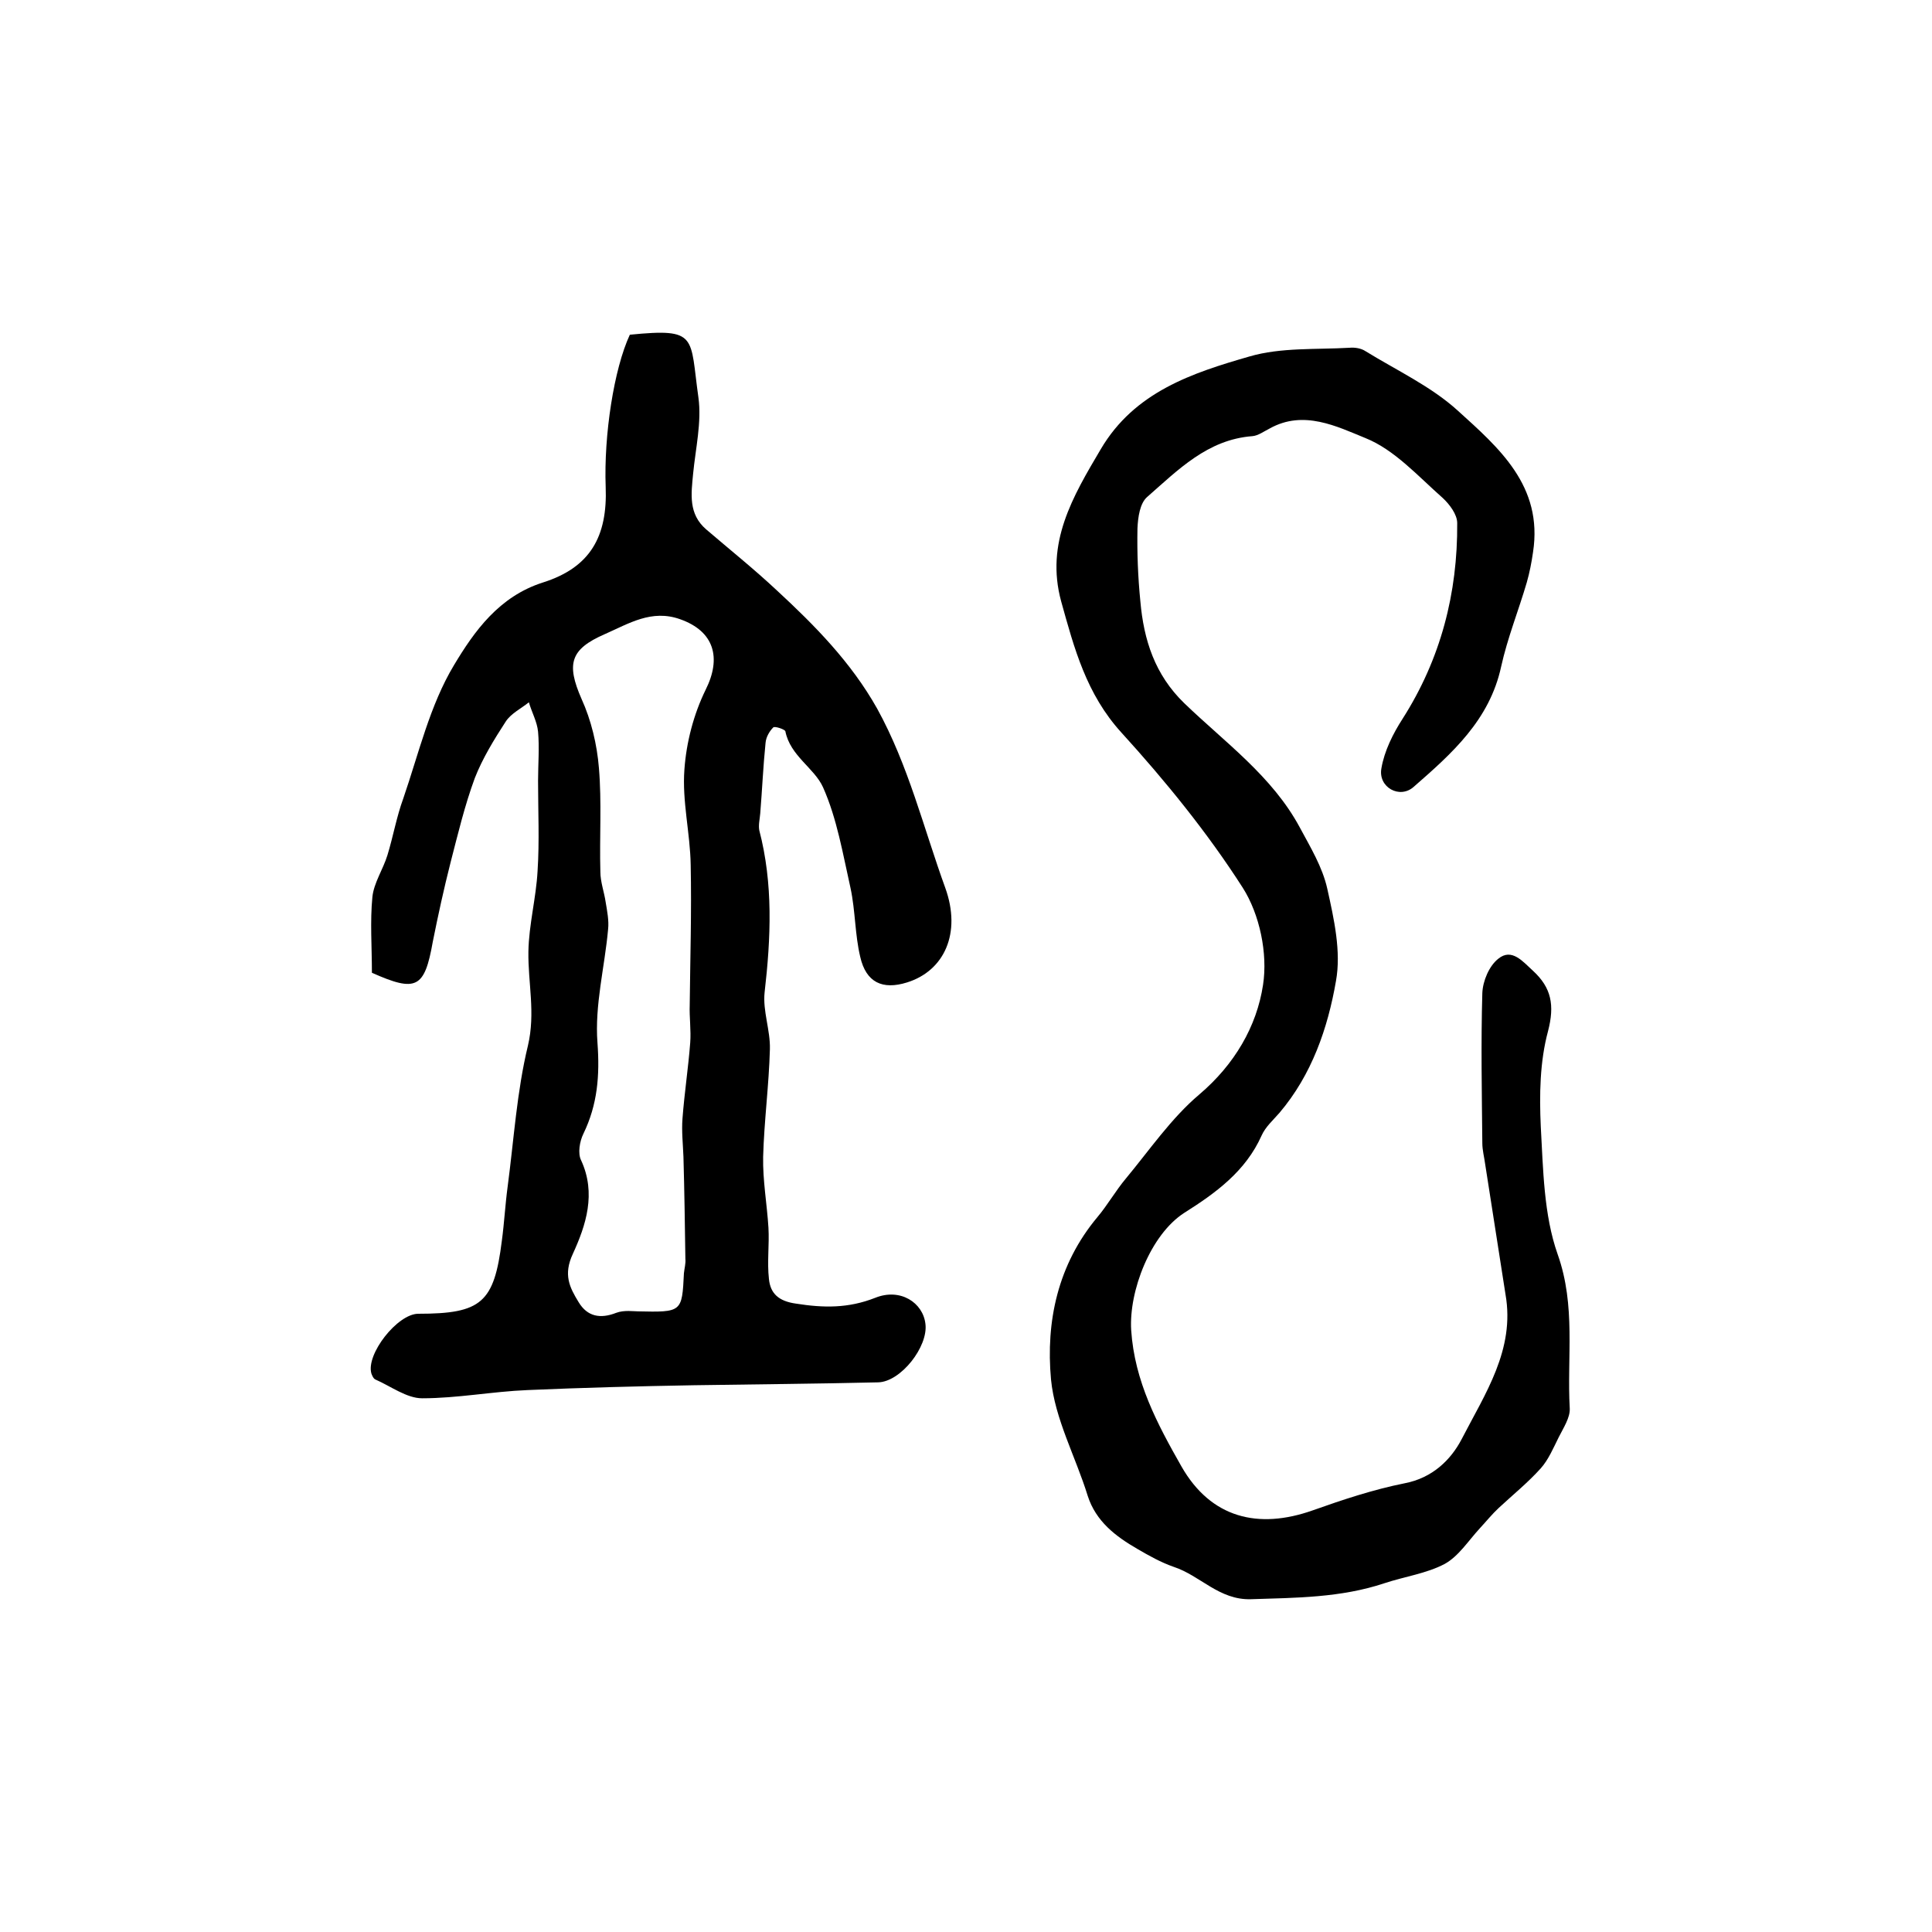 <?xml version="1.0" encoding="utf-8"?>
<!-- Generator: Adobe Illustrator 22.0.0, SVG Export Plug-In . SVG Version: 6.00 Build 0)  -->
<svg version="1.1" id="图层_1" xmlns="http://www.w3.org/2000/svg" xmlns:xlink="http://www.w3.org/1999/xlink" x="0px" y="0px"
	 viewBox="0 0 400 400" style="enable-background:new 0 0 400 400;" xml:space="preserve">
<style type="text/css">
	.st0{fill:#FFFFFF;}
</style>
<g>
	
	<path d="M77,201.4c0-5.4-0.4-10.6,0.1-15.7c0.3-2.9,2.2-5.7,3.1-8.6c1.2-3.9,1.9-8,3.3-11.8c3.2-9.3,5.5-19.3,10.5-27.6
		c4.2-7,9.3-14.2,18.4-17.1c9.8-3.1,13.4-9.5,13-19.8c-0.4-10.7,1.7-24.4,5-31.5c14.2-1.4,12.4,0.3,14.2,13
		c0.7,5.1-0.6,10.6-1.1,15.8c-0.4,4.2-1,8.3,2.7,11.5c4.9,4.2,9.9,8.2,14.6,12.6c7.9,7.3,15.4,14.9,20.8,24.5
		c6.5,11.8,9.6,24.7,14.1,37.1c3.4,9.4-0.2,17.2-7.9,19.6c-5.1,1.6-8.5,0-9.7-5.3c-1.1-4.6-1-9.5-2-14.2c-1.6-7.1-2.8-14.4-5.7-20.9
		c-1.8-4-6.8-6.5-7.8-11.6c-0.1-0.4-2.2-1.1-2.5-0.8c-0.8,0.8-1.5,2-1.6,3.2c-0.5,4.9-0.7,9.7-1.1,14.6c-0.1,1.2-0.4,2.4-0.2,3.5
		c2.9,11.1,2.4,22.3,1.1,33.6c-0.4,3.8,1.2,7.8,1.1,11.7c-0.2,7.5-1.2,14.9-1.4,22.3c-0.1,4.9,0.8,9.8,1.1,14.7
		c0.2,3.5-0.3,7.1,0.1,10.6c0.3,3,2,4.6,5.6,5.1c5.7,0.9,10.8,1,16.4-1.2c5.2-2.1,9.9,1,10.4,5.4c0.6,4.7-5.1,12-9.8,12.1
		c-12.7,0.3-25.4,0.4-38.2,0.6c-11.5,0.2-22.9,0.5-34.4,1c-7.3,0.3-14.5,1.7-21.8,1.7c-3.2,0-6.5-2.5-9.7-3.9
		c-0.4-0.2-0.6-0.7-0.8-1.2c-1.2-4,5.4-12.4,9.7-12.4c13.1,0,15.7-2.3,17.3-15.1c0.5-3.7,0.7-7.5,1.2-11.2
		c1.3-9.8,1.9-19.7,4.2-29.2c1.6-6.8,0-13,0.1-19.5c0.1-5.6,1.6-11.1,1.9-16.7c0.4-6.2,0.1-12.4,0.1-18.6c0-3.4,0.3-6.9,0-10.2
		c-0.2-2.1-1.3-4-1.9-6.1c-1.6,1.3-3.7,2.3-4.8,4c-2.4,3.7-4.8,7.6-6.4,11.7c-2.1,5.7-3.5,11.6-5,17.4c-1.4,5.5-2.6,11-3.7,16.5
		C87.9,204.6,86.2,205.5,77,201.4z M132,271.5c9.2,0.2,9.2,0.2,9.6-7.9c0.1-1,0.4-2,0.3-3c-0.1-7-0.2-14.1-0.4-21.1
		c-0.1-2.6-0.4-5.3-0.2-7.9c0.4-5.3,1.2-10.5,1.6-15.7c0.2-2.6-0.2-5.3-0.1-7.9c0.1-9.6,0.4-19.2,0.2-28.9
		c-0.1-6.6-1.8-13.2-1.3-19.8c0.4-5.6,1.9-11.4,4.4-16.5c3.3-6.6,1.8-12.1-5.3-14.6c-5.9-2.1-10.6,0.9-15.6,3.1
		c-7.1,3.1-8,6.1-4.8,13.4c2,4.4,3.2,9.4,3.6,14.3c0.6,7.1,0.1,14.3,0.3,21.5c0,2.1,0.8,4.2,1.1,6.3c0.3,1.8,0.7,3.8,0.5,5.6
		c-0.7,7.8-2.8,15.7-2.2,23.5c0.5,6.8,0,12.8-2.9,18.8c-0.8,1.6-1.2,4.1-0.5,5.5c3.2,6.9,1,13.5-1.7,19.4c-2,4.3-0.7,6.9,1.2,10
		c1.8,3,4.5,3.5,7.8,2.2C129.2,271.2,131.2,271.5,132,271.5z"/>
	<path d="M311.7,268c-1.4-9-2.8-17.9-4.2-26.9c-0.2-1.5-0.6-3-0.6-4.4c-0.1-10.4-0.3-20.8,0-31.1c0.1-2.5,1.4-5.6,3.3-7.1
		c2.8-2.3,5.1,0.6,7.2,2.5c3.8,3.5,4.5,7.1,3.1,12.5c-1.7,6.3-1.8,13.2-1.5,19.7c0.5,8.9,0.6,18.3,3.5,26.5
		c3.8,10.7,1.9,21.3,2.5,31.9c0.1,1.9-1.3,4-2.3,6c-1.1,2.2-2.1,4.6-3.7,6.4c-2.7,3-5.8,5.5-8.7,8.2c-1.4,1.3-2.6,2.8-3.9,4.2
		c-2.4,2.6-4.4,5.8-7.3,7.4c-3.8,2-8.3,2.6-12.5,4c-9,3-18.3,3-27.6,3.3c-6.6,0.2-10.5-4.9-16-6.7c-2.6-0.9-5.1-2.3-7.5-3.7
		c-4.5-2.6-8.6-5.7-10.3-11c-2.5-8.1-6.8-15.9-7.6-24.1c-1.1-12,1.4-23.8,9.6-33.6c2.1-2.5,3.8-5.5,5.9-8
		c4.9-5.9,9.4-12.5,15.2-17.4c7.3-6.2,11.9-14.1,13.2-22.7c1-6.5-0.7-14.6-4.2-20.1c-7.3-11.4-16-22.1-25.1-32.1
		c-7.3-8-9.8-17.5-12.5-27.2c-3.3-12.1,2.4-21.7,8.2-31.5c7-11.9,19-15.8,30.8-19.2c6.5-1.9,13.8-1.4,20.7-1.8
		c1.1-0.1,2.4,0.1,3.3,0.7c6.5,4,13.6,7.3,19.1,12.3c8.5,7.7,17.7,15.6,15.6,29.3c-0.3,2.1-0.7,4.2-1.3,6.3
		c-1.7,5.8-4,11.5-5.3,17.4c-2.4,11.1-10.2,18-18.1,24.9c-2.9,2.6-7.4,0.1-6.7-3.8c0.6-3.6,2.4-7.2,4.4-10.3
		c7.9-12.4,11.4-26,11.3-40.5c0-1.8-1.6-3.9-3-5.2c-5.1-4.5-10-10-16-12.4c-5.9-2.4-12.8-5.9-19.8-2c-1.2,0.6-2.4,1.5-3.6,1.6
		c-9.3,0.7-15.4,7-21.8,12.6c-1.5,1.3-1.9,4.2-2,6.5c-0.1,5,0.1,10.1,0.6,15.1c0.7,8,3,15.2,9.1,21.1c8.4,8.1,18.2,15.1,23.9,25.7
		c2.2,4.1,4.7,8.2,5.7,12.7c1.4,6.3,2.9,13,1.8,19.1c-1.7,9.8-5,19.4-11.7,27.3c-1.3,1.5-2.9,2.9-3.7,4.7c-3.3,7.4-9.5,11.9-16,16
		c-7,4.5-11.5,16.2-11,24.3c0.7,10.6,5.4,19.4,10.4,28.2c6.1,10.7,15.9,13.1,27.2,9.1c6.2-2.2,12.5-4.3,19-5.6
		c5.8-1.1,9.6-4.9,11.8-9.1C307.5,288.5,313.7,279.4,311.7,268z"/>
	
</g>
</svg>
